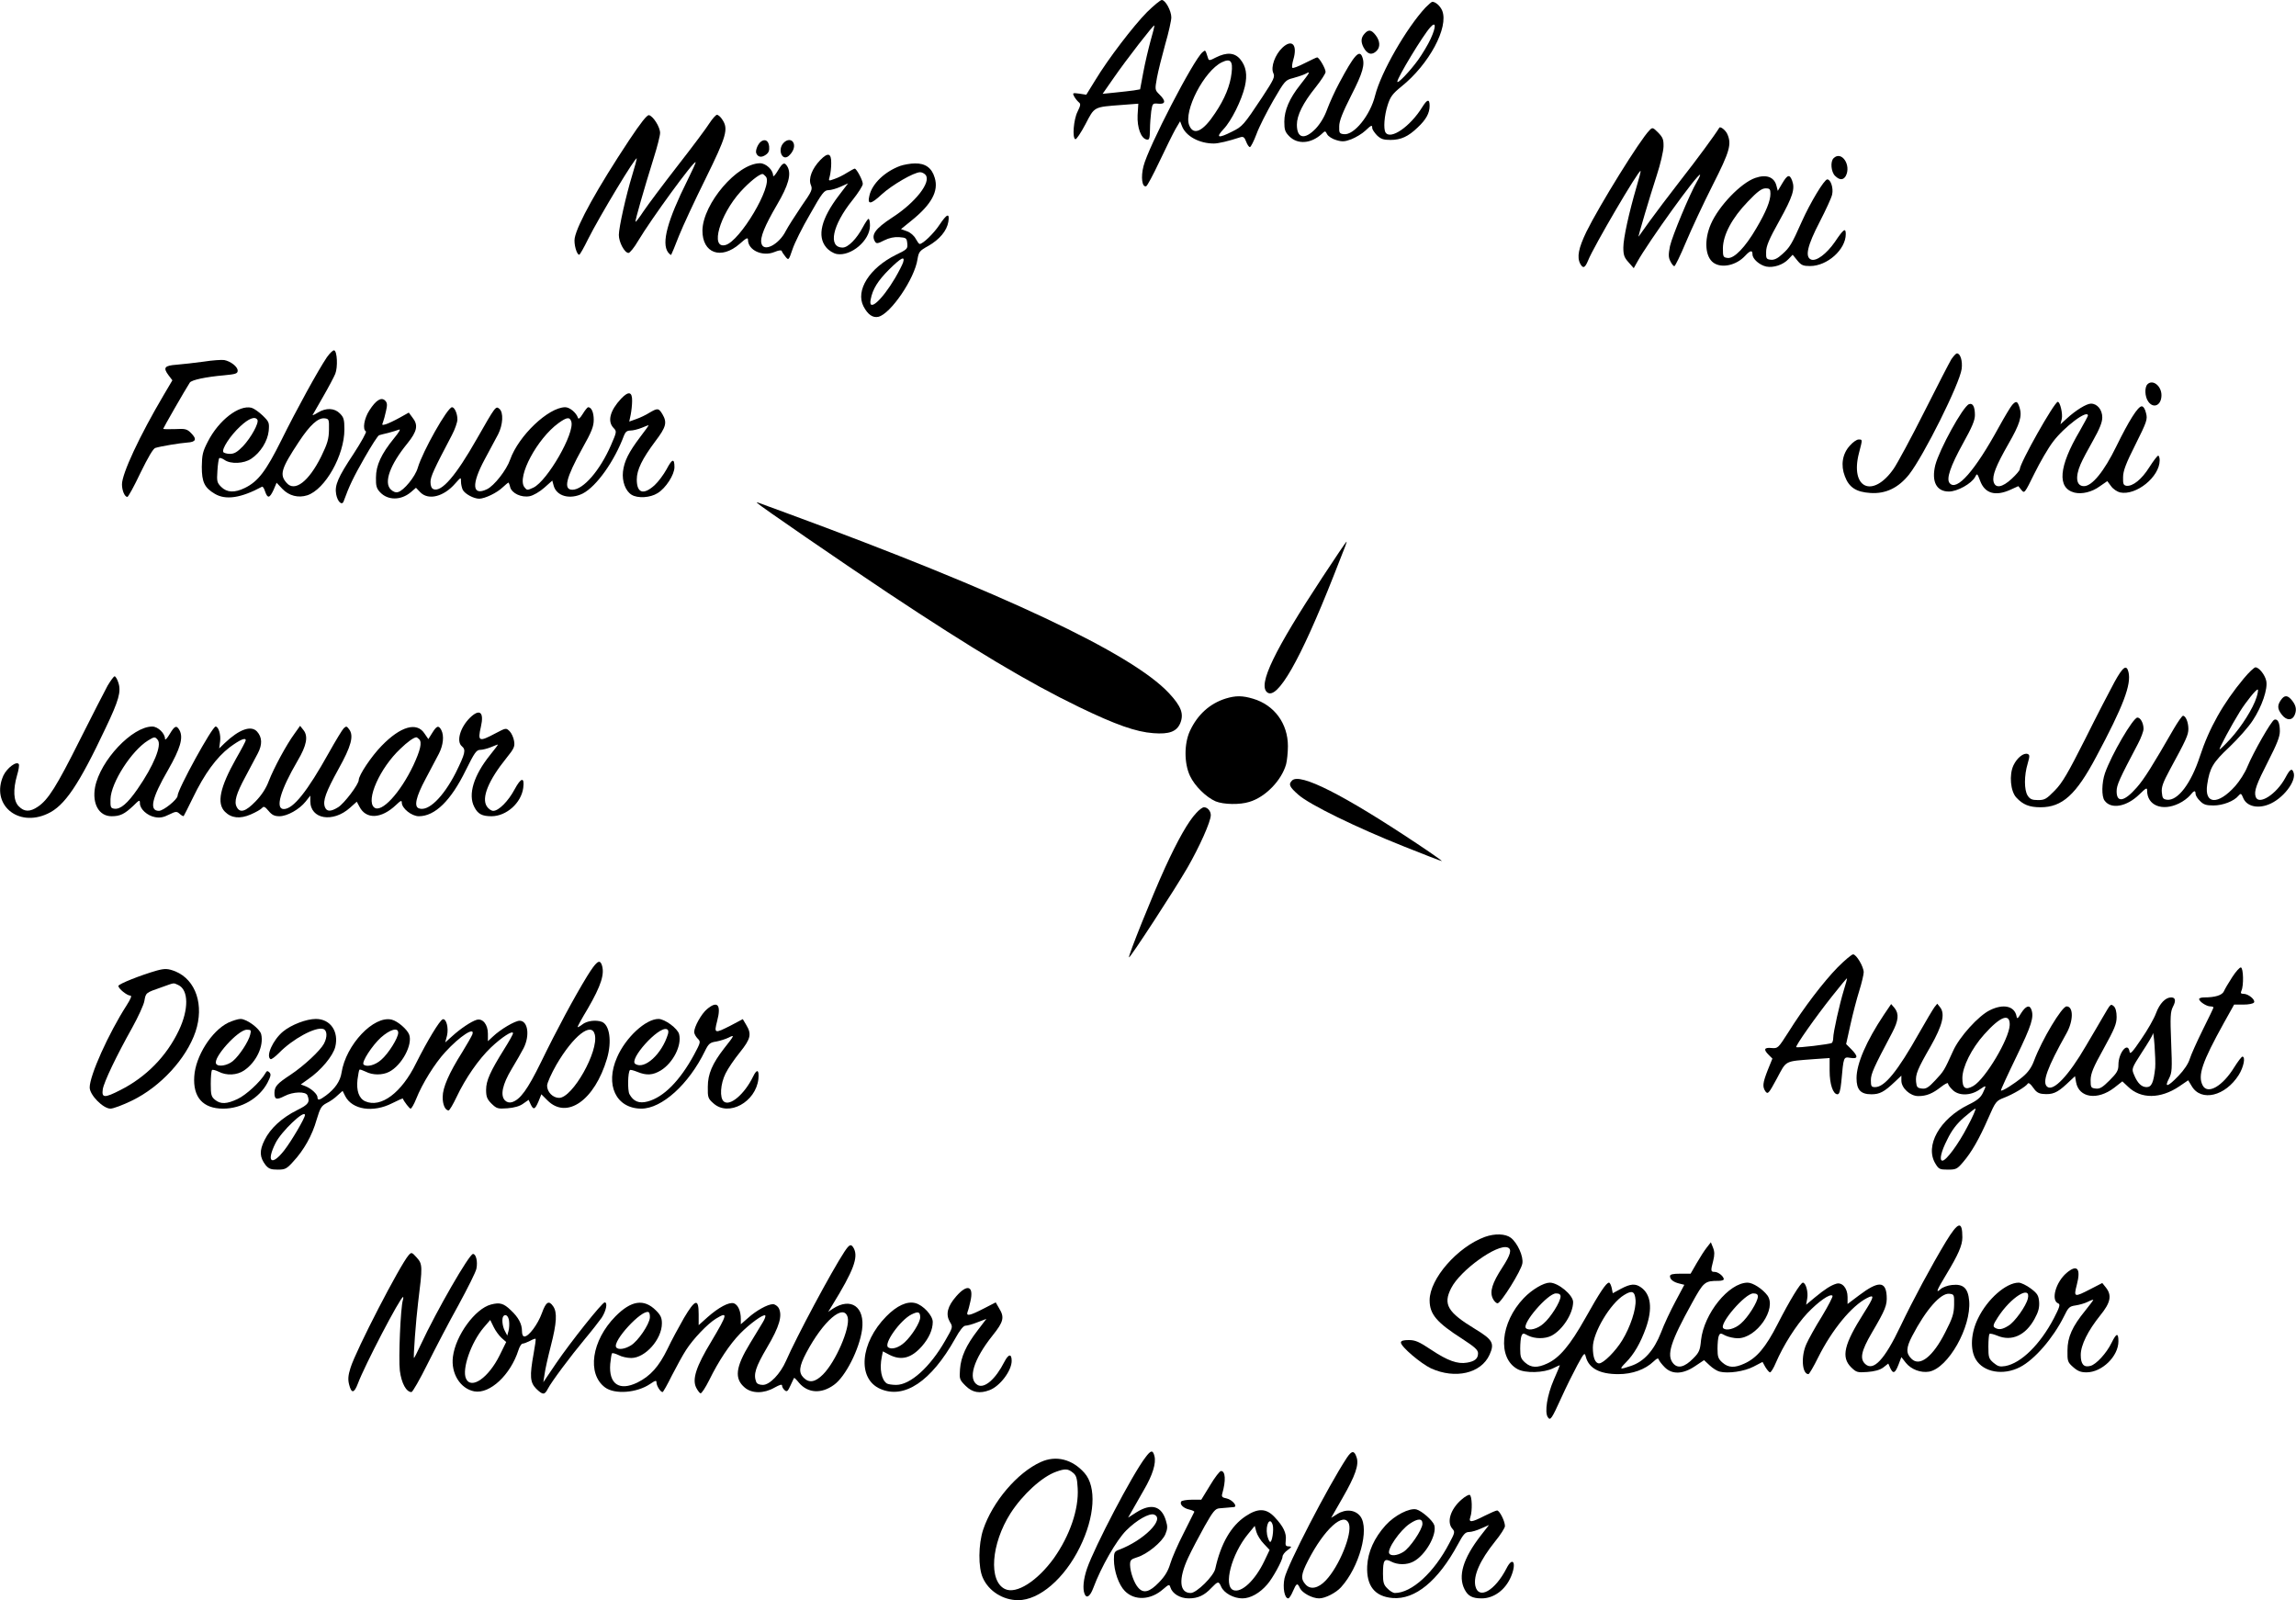 <?xml version="1.0" standalone="no"?>
<!DOCTYPE svg PUBLIC "-//W3C//DTD SVG 20010904//EN"
 "http://www.w3.org/TR/2001/REC-SVG-20010904/DTD/svg10.dtd">
<svg version="1.0" xmlns="http://www.w3.org/2000/svg"
 width="1280pt" height="892pt" viewBox="0 0 1280 892"
 preserveAspectRatio="xMidYMid meet">
<g transform="translate(0,892) scale(0.1,-0.1)"
fill="#000000" stroke="none">
<path d="M6395 8853 c-77 -78 -217 -261 -289 -380 l-50 -81 -39 6 c-37 5 -39
4 -29 -15 6 -11 17 -25 25 -32 13 -10 12 -17 -6 -54 -22 -44 -30 -147 -12
-153 6 -2 31 36 56 83 52 100 45 96 203 108 l92 7 -4 -64 c-3 -70 19 -130 51
-136 14 -3 17 5 18 55 0 32 4 78 7 103 7 44 8 45 40 42 40 -4 43 15 6 51 -26
26 -26 27 -14 94 7 38 28 121 46 186 19 65 34 133 34 150 0 37 -33 97 -53 97
-8 0 -44 -30 -82 -67z m20 -158 c-12 -44 -31 -123 -41 -177 l-18 -96 -35 -6
c-20 -3 -67 -8 -105 -12 l-69 -7 62 89 c72 104 222 297 226 292 2 -2 -7 -39
-20 -83z"/>
<path d="M7947 8878 c-106 -114 -248 -360 -281 -491 -27 -110 -118 -222 -174
-215 -25 3 -27 7 -26 44 0 30 19 77 67 172 65 127 78 173 61 216 -16 41 -46 7
-127 -145 -25 -46 -55 -113 -68 -148 -15 -42 -38 -80 -64 -108 -62 -64 -105
-55 -105 22 0 52 34 121 105 209 30 38 55 76 55 85 0 19 -36 81 -47 81 -4 0
-35 -15 -69 -32 -35 -18 -66 -30 -69 -26 -4 3 -1 24 5 45 25 83 -7 118 -61 67
-41 -39 -65 -107 -51 -140 11 -22 5 -35 -62 -137 -103 -155 -109 -162 -168
-191 -77 -39 -92 -34 -47 14 44 46 101 161 119 238 15 65 7 112 -26 152 -31
37 -75 40 -135 10 -34 -18 -40 -19 -44 -5 -16 49 -14 48 -31 34 -50 -41 -303
-530 -329 -635 -16 -62 -8 -120 15 -112 6 2 39 64 74 138 35 74 75 155 89 180
l26 44 10 -26 c21 -57 97 -98 178 -98 25 0 81 13 148 35 16 5 23 0 32 -24 6
-17 16 -31 21 -31 5 0 22 33 37 73 14 39 57 123 93 186 65 112 68 115 112 126
25 7 56 17 69 24 29 16 25 9 -32 -64 -58 -73 -87 -140 -87 -203 0 -46 4 -58
29 -83 46 -45 119 -40 178 13 21 20 21 20 32 -1 6 -11 29 -26 51 -32 33 -10
47 -9 84 5 25 10 60 31 77 47 35 33 39 34 39 15 0 -7 12 -25 26 -40 22 -21 36
-26 76 -26 58 0 99 19 151 69 47 44 67 80 67 121 0 40 -13 38 -41 -7 -67 -109
-178 -185 -205 -141 -12 20 -7 93 12 152 15 47 27 63 76 103 155 124 266 331
228 424 -11 26 -37 49 -55 49 -4 0 -21 -15 -38 -32z m29 -174 c-14 -31 -46
-84 -70 -118 -45 -62 -116 -137 -116 -121 0 22 144 260 184 303 32 36 33 4 2
-64z m-1110 -191 c-8 -70 -38 -144 -92 -224 -67 -102 -120 -127 -144 -68 -33
80 83 304 182 352 48 23 62 7 54 -60z"/>
<path d="M7607 8732 c-20 -22 -21 -45 -6 -75 21 -40 47 -47 73 -21 22 21 20
56 -5 88 -24 31 -40 33 -62 8z"/>
<path d="M3507 8138 c-174 -263 -289 -469 -303 -545 -6 -32 11 -93 25 -93 4 0
26 39 50 88 62 124 271 471 271 448 0 -4 -11 -45 -25 -91 -35 -114 -75 -293
-75 -335 0 -40 32 -100 54 -100 7 0 32 30 54 68 73 122 310 447 320 438 2 -2
-19 -48 -46 -102 -111 -223 -145 -348 -108 -400 8 -10 16 -17 18 -14 2 3 22
50 43 105 22 55 89 199 149 320 116 236 128 276 93 328 -9 15 -23 27 -30 27
-6 0 -25 -21 -42 -47 -16 -26 -96 -133 -178 -238 -81 -104 -166 -218 -189
-252 -23 -35 -43 -61 -45 -59 -4 3 47 181 101 354 20 63 36 126 36 141 0 33
-39 94 -62 99 -11 2 -45 -41 -111 -140z"/>
<path d="M9196 8194 c-52 -51 -280 -420 -352 -566 -44 -92 -54 -141 -34 -179
16 -28 26 -23 44 20 30 76 283 507 292 498 2 -1 -8 -41 -22 -87 -43 -147 -74
-288 -74 -340 0 -41 5 -56 29 -82 l29 -33 19 34 c61 111 340 498 351 487 1 -2
-6 -19 -17 -37 -41 -70 -139 -306 -151 -361 -9 -46 -9 -63 2 -84 7 -15 17 -27
22 -28 5 0 34 60 65 134 31 74 98 217 149 318 96 189 107 229 81 286 -10 21
-38 43 -44 34 -25 -41 -125 -177 -216 -293 -64 -82 -142 -186 -174 -230 -31
-44 -58 -82 -60 -84 -5 -5 61 218 102 344 20 61 36 131 37 157 1 41 -4 52 -30
79 -29 29 -32 30 -48 13z"/>
<path d="M4244 8132 c-18 -12 -34 -50 -28 -66 9 -22 29 -26 53 -9 16 11 21 23
19 46 -3 32 -22 44 -44 29z"/>
<path d="M4367 8122 c-33 -37 -7 -101 29 -72 24 21 36 49 29 70 -8 25 -37 26
-58 2z"/>
<path d="M4573 8028 c-46 -48 -67 -103 -53 -138 11 -26 7 -35 -53 -121 -35
-52 -74 -113 -86 -136 -38 -76 -124 -121 -136 -70 -9 32 18 98 87 216 64 109
80 169 59 210 -17 30 -27 26 -55 -21 -14 -24 -26 -36 -26 -27 0 32 -40 69 -73
69 -127 -1 -318 -225 -321 -374 -1 -128 104 -166 208 -75 37 33 46 37 46 22 0
-58 81 -95 147 -68 24 10 39 12 41 6 2 -6 11 -20 21 -32 17 -21 18 -21 39 41
11 34 55 123 98 196 67 119 79 134 103 134 14 0 45 9 67 19 l42 19 -51 -67
c-99 -130 -123 -228 -71 -290 15 -18 39 -33 59 -37 79 -14 185 75 185 158 0
21 -3 38 -8 38 -4 0 -18 -21 -32 -47 -34 -64 -82 -113 -112 -113 -84 0 -58
125 55 265 31 39 57 79 57 90 0 20 -35 85 -45 85 -3 0 -22 -10 -43 -23 -20
-13 -52 -29 -71 -35 -33 -12 -33 -12 -25 16 4 15 8 47 8 72 1 57 -18 62 -61
18z m-303 -93 c40 -49 -145 -361 -226 -381 -86 -22 -32 168 84 297 50 55 105
99 123 99 4 0 12 -7 19 -15z"/>
<path d="M10222 8038 c-19 -19 -14 -76 8 -98 25 -25 46 -25 60 -1 32 61 -24
143 -68 99z"/>
<path d="M5018 7995 c-86 -32 -156 -99 -171 -165 -13 -53 7 -51 68 6 58 53
180 124 215 124 10 0 23 -7 30 -15 33 -40 -57 -155 -188 -239 -93 -61 -118
-96 -93 -134 7 -11 16 -10 50 8 28 14 56 20 84 18 39 -3 42 -5 45 -35 3 -30 0
-33 -64 -64 -147 -73 -226 -198 -180 -287 24 -46 52 -65 83 -58 69 17 202 213
218 321 7 41 11 47 60 74 63 36 104 85 112 135 8 51 -8 45 -50 -18 -32 -48
-92 -106 -110 -106 -4 0 -13 13 -22 29 -9 17 -29 35 -49 42 l-33 12 58 47
c112 90 153 165 130 239 -16 55 -52 81 -110 80 -25 0 -63 -7 -83 -14z m17
-537 c-4 -13 -24 -52 -45 -88 -74 -125 -151 -193 -136 -119 11 58 40 104 103
167 67 66 89 77 78 40z"/>
<path d="M9785 7928 c-80 -28 -203 -156 -247 -257 -39 -90 -32 -183 15 -216
46 -32 127 -14 176 39 29 31 41 33 41 8 0 -26 40 -60 77 -68 40 -8 94 10 123
41 l24 25 26 -32 c22 -27 33 -31 71 -31 96 0 199 92 199 178 0 37 -12 29 -61
-44 -46 -66 -103 -109 -132 -98 -36 14 -21 78 47 209 35 68 67 137 70 154 8
36 -8 84 -27 84 -17 0 -95 -130 -142 -235 -57 -128 -67 -144 -108 -181 -27
-25 -46 -34 -65 -32 -25 3 -27 7 -26 44 0 32 17 72 73 172 76 137 89 179 72
225 -14 37 -26 34 -55 -15 l-25 -42 -7 27 c-12 50 -56 67 -119 45z m85 -88 c0
-40 -24 -100 -79 -193 -61 -105 -123 -169 -159 -165 -25 3 -27 6 -27 54 1 75
51 169 139 260 54 57 78 74 99 74 23 0 27 -4 27 -30z"/>
<path d="M1822 6928 c-49 -73 -169 -291 -253 -461 -86 -173 -130 -231 -204
-267 -57 -28 -100 -26 -132 6 -23 23 -25 31 -21 89 2 35 7 67 10 71 4 3 17 -1
30 -10 34 -24 108 -21 149 7 52 35 91 98 97 155 4 46 2 51 -34 86 -21 20 -48
39 -62 43 -70 17 -182 -69 -243 -188 -29 -56 -33 -74 -34 -141 0 -85 15 -117
73 -151 61 -36 146 -23 263 40 4 2 12 -10 17 -27 14 -40 25 -38 47 9 l17 40
32 -34 c37 -39 89 -52 139 -36 100 33 207 223 207 367 0 56 -4 68 -25 89 -30
31 -77 33 -123 5 -19 -12 -32 -17 -29 -13 2 4 29 51 59 103 30 52 60 109 67
126 15 37 11 126 -6 131 -6 2 -24 -15 -41 -39z m-387 -348 c10 -17 -35 -99
-80 -147 -32 -33 -49 -43 -73 -43 -17 0 -34 5 -37 10 -10 17 39 92 94 143 48
45 83 58 96 37z m399 -56 c-1 -51 -8 -76 -43 -148 -70 -141 -148 -200 -193
-148 -41 46 -31 79 68 229 62 94 107 135 144 131 24 -3 25 -6 24 -64z"/>
<path d="M10879 6918 c-11 -18 -79 -150 -151 -293 -72 -143 -149 -286 -171
-318 -117 -168 -245 -109 -193 89 20 77 20 74 -3 74 -10 0 -33 -16 -49 -35
-41 -45 -51 -109 -27 -170 23 -62 63 -88 142 -93 86 -6 157 29 216 103 82 105
282 506 293 588 6 44 -7 87 -26 87 -6 0 -19 -15 -31 -32z"/>
<path d="M1135 6904 c-49 -7 -117 -14 -150 -17 -68 -5 -77 -16 -46 -58 l22
-29 -49 -83 c-134 -227 -232 -437 -232 -497 0 -34 15 -70 30 -70 5 0 38 60 73
134 42 86 71 136 83 139 32 10 137 27 178 30 49 3 55 19 21 53 -23 23 -32 25
-90 22 -36 -1 -65 -1 -65 2 0 4 122 217 148 257 9 15 89 32 192 41 65 6 75 10
75 26 0 22 -39 52 -75 59 -14 2 -65 -1 -115 -9z"/>
<path d="M11972 6778 c-17 -17 -15 -69 4 -96 29 -42 74 -22 74 35 0 52 -49 90
-78 61z"/>
<path d="M3463 6698 c-62 -66 -78 -126 -43 -163 19 -20 19 -21 -14 -97 -61
-140 -154 -248 -215 -248 -52 0 -36 65 55 230 53 94 64 123 64 160 0 42 -13
70 -31 70 -4 0 -18 -17 -30 -37 -15 -24 -24 -32 -27 -22 -9 28 -46 59 -71 59
-94 -1 -260 -159 -307 -292 -20 -58 -89 -146 -129 -165 -83 -40 -88 27 -13
166 28 53 62 116 75 140 27 53 31 122 7 142 -20 17 -21 16 -126 -168 -117
-206 -196 -297 -241 -280 -11 4 -17 18 -17 40 0 30 19 71 119 261 17 32 31 72
31 88 0 33 -16 68 -30 68 -25 0 -164 -246 -191 -338 -14 -49 -78 -127 -110
-135 -13 -4 -28 2 -41 15 -39 39 -4 137 93 256 55 68 62 103 28 145 l-20 27
-52 -29 c-29 -16 -63 -32 -76 -36 -21 -6 -23 -5 -16 11 4 11 12 39 17 63 8 34
7 46 -5 58 -21 21 -51 3 -88 -55 -29 -45 -39 -105 -19 -117 5 -3 -26 -59 -69
-125 -87 -131 -106 -175 -97 -225 8 -43 33 -65 42 -39 31 86 55 135 116 242
39 68 75 125 82 126 6 2 29 8 51 13 22 6 49 14 59 18 12 5 1 -14 -28 -49 -70
-86 -100 -150 -100 -218 -1 -46 3 -61 23 -82 43 -46 116 -46 171 0 l29 25 25
-26 c45 -45 130 -24 194 50 32 36 32 36 32 10 0 -15 5 -35 10 -46 13 -23 61
-49 92 -49 32 1 98 32 131 64 15 14 30 26 31 26 2 0 7 -11 10 -25 9 -35 63
-60 109 -51 20 4 55 24 81 47 l45 40 7 -26 c15 -61 91 -82 163 -46 77 40 177
181 230 324 8 20 17 27 36 27 14 0 42 7 62 15 19 8 37 15 39 15 2 0 -19 -30
-47 -66 -64 -85 -89 -134 -96 -193 -6 -54 14 -108 48 -129 34 -21 104 -17 145
9 46 28 94 103 94 145 0 51 -13 47 -44 -12 -16 -29 -46 -70 -67 -89 -62 -56
-99 -44 -99 32 0 54 30 115 104 214 60 79 66 104 39 150 -21 35 -27 35 -73 8
-19 -12 -52 -28 -73 -35 l-39 -14 8 38 c4 20 8 55 8 77 1 52 -20 56 -61 13z
m-278 -128 c20 -64 -133 -330 -211 -368 -35 -16 -36 -16 -51 3 -42 58 72 270
190 356 47 34 63 36 72 9z"/>
<path d="M11218 6663 c-9 -10 -42 -65 -74 -123 -134 -245 -236 -361 -275 -313
-20 23 4 94 76 224 49 88 65 126 65 155 0 47 -12 69 -33 61 -34 -13 -165 -252
-188 -340 -22 -91 6 -147 76 -147 47 0 126 44 146 81 11 22 12 21 28 -21 26
-71 85 -88 169 -50 l44 20 17 -21 c17 -21 18 -20 73 92 31 63 77 142 103 176
62 83 195 183 195 146 0 -3 -21 -42 -46 -86 -117 -198 -127 -318 -29 -343 42
-10 97 3 141 35 l42 29 21 -28 c11 -16 34 -31 50 -35 90 -19 221 87 221 179 0
14 -4 26 -8 26 -5 0 -27 -29 -50 -65 -42 -67 -92 -107 -127 -103 -17 3 -20 10
-19 48 0 35 16 77 69 182 64 128 68 141 59 175 -5 23 -15 38 -24 38 -21 0 -71
-79 -142 -224 -68 -139 -135 -221 -180 -221 -43 0 -50 50 -19 122 10 24 42 84
70 133 36 64 51 101 51 128 0 43 -28 77 -63 77 -25 0 -85 -37 -136 -84 l-34
-31 7 29 c7 28 -9 96 -22 96 -19 0 -212 -342 -212 -376 0 -6 -20 -30 -45 -53
-53 -49 -91 -55 -101 -16 -8 34 13 88 82 209 65 113 78 156 63 204 -12 37 -19
39 -41 15z"/>
<path d="M4220 6117 c13 -15 482 -337 730 -502 476 -316 784 -500 1065 -636
205 -99 318 -139 415 -146 89 -7 130 9 150 56 21 52 5 94 -63 167 -207 222
-927 561 -2132 1004 -71 26 -139 51 -150 55 -11 5 -18 5 -15 2z"/>
<path d="M7373 5703 c-270 -411 -361 -599 -309 -642 56 -47 185 178 370 647
74 187 76 192 72 192 -2 0 -62 -89 -133 -197z"/>
<path d="M11788 5118 c-25 -46 -99 -188 -163 -317 -96 -190 -127 -244 -169
-287 -47 -48 -57 -54 -94 -54 -33 0 -45 5 -58 25 -20 31 -20 112 0 178 12 42
12 49 0 54 -22 8 -59 -21 -79 -63 -25 -53 -17 -145 16 -180 37 -40 73 -54 135
-54 121 0 198 70 310 281 152 284 197 404 180 473 -11 44 -31 29 -78 -56z"/>
<path d="M12509 5138 c-115 -138 -193 -276 -245 -435 -49 -150 -123 -248 -183
-241 -22 3 -26 8 -29 41 -3 30 7 56 44 125 92 169 104 195 104 229 0 37 -15
73 -30 73 -5 0 -28 -33 -51 -72 -118 -205 -166 -282 -207 -328 -69 -79 -112
-87 -112 -21 0 35 15 68 119 265 17 32 31 70 31 83 0 32 -17 63 -34 63 -24 0
-145 -207 -181 -310 -18 -52 -20 -130 -2 -153 36 -50 123 -34 193 34 39 38 44
40 44 22 0 -83 84 -117 177 -72 24 11 51 32 62 45 22 28 31 30 31 9 0 -9 11
-27 25 -40 19 -20 34 -25 75 -25 52 0 115 24 140 55 12 14 15 13 26 -14 19
-45 78 -60 140 -36 80 30 159 132 140 180 -9 25 -20 17 -45 -30 -49 -92 -150
-157 -166 -106 -10 31 4 69 71 200 48 94 64 134 64 165 0 47 -12 71 -31 64
-17 -7 -117 -182 -150 -262 -13 -33 -44 -81 -68 -108 -96 -107 -173 -103 -156
9 14 92 31 122 124 209 48 46 107 112 130 148 51 77 85 177 75 221 -7 33 -40
75 -60 75 -7 0 -37 -28 -65 -62z m71 -105 c-19 -61 -83 -163 -145 -231 -32
-35 -59 -61 -61 -59 -4 4 67 136 113 210 35 56 94 129 100 123 3 -2 0 -22 -7
-43z"/>
<path d="M600 5098 c-16 -29 -86 -166 -155 -303 -130 -260 -177 -334 -234
-372 -44 -30 -76 -29 -106 2 -30 29 -33 93 -10 173 9 29 13 57 10 62 -12 20
-66 -21 -86 -63 -72 -160 79 -291 246 -213 95 43 174 160 324 478 74 155 87
203 71 252 -6 20 -16 36 -21 36 -5 0 -22 -24 -39 -52z"/>
<path d="M6833 5026 c-89 -28 -157 -90 -199 -180 -33 -71 -33 -181 0 -251 26
-56 90 -119 143 -142 44 -18 135 -20 188 -3 89 26 180 120 205 210 5 19 10 65
10 101 0 126 -76 229 -194 264 -60 18 -97 18 -153 1z"/>
<path d="M12716 5018 c-21 -30 -20 -50 5 -82 24 -31 54 -34 69 -7 15 30 12 56
-11 85 -25 32 -43 33 -63 4z"/>
<path d="M2619 4918 c-54 -54 -76 -132 -44 -158 24 -20 18 -41 -34 -147 -70
-137 -154 -219 -206 -199 -28 10 -16 64 37 163 28 54 62 118 75 142 24 47 30
100 13 132 -15 27 -25 24 -50 -16 l-22 -35 -22 32 c-43 65 -133 39 -238 -69
-57 -58 -128 -164 -128 -191 0 -24 -81 -131 -115 -152 -42 -26 -64 -25 -74 2
-12 34 5 82 76 211 71 127 87 186 59 222 -13 18 -16 18 -30 5 -8 -8 -45 -69
-82 -135 -121 -217 -199 -315 -252 -315 -49 0 -20 103 77 269 51 86 60 137 33
171 l-19 24 -32 -45 c-44 -60 -115 -191 -143 -264 -15 -40 -40 -78 -73 -112
-55 -57 -87 -67 -105 -32 -16 29 -4 73 48 169 25 47 56 105 69 130 26 49 25
90 -4 122 -33 36 -99 13 -180 -64 l-31 -30 5 39 c5 38 -9 83 -25 83 -19 0
-212 -351 -212 -386 0 -20 -79 -84 -104 -84 -56 0 -40 71 51 228 68 119 86
179 64 221 -17 30 -27 26 -55 -21 -14 -24 -26 -36 -26 -27 0 31 -40 69 -71 69
-112 0 -290 -189 -319 -338 -17 -93 22 -162 92 -162 48 0 72 12 121 58 34 34
37 35 37 14 0 -32 41 -69 84 -77 26 -5 47 -2 78 14 39 19 43 19 60 4 10 -9 20
-14 22 -12 2 2 25 48 51 101 65 135 132 226 205 282 57 42 90 57 90 39 0 -4
-24 -50 -54 -102 -90 -160 -109 -249 -62 -296 36 -36 84 -41 144 -15 28 12 56
28 63 36 9 11 16 8 36 -16 19 -23 33 -30 61 -30 43 0 111 38 146 82 l26 33 0
-31 c0 -101 126 -122 221 -37 l38 34 15 -28 c37 -72 122 -68 204 10 26 25 32
27 32 13 0 -32 55 -76 95 -76 90 0 179 87 262 257 48 97 59 113 80 113 13 0
40 7 60 15 19 8 37 15 39 15 2 0 -18 -27 -44 -59 -91 -113 -124 -220 -88 -289
20 -40 44 -52 96 -52 83 0 166 74 177 158 8 62 -12 59 -48 -8 -35 -66 -89
-120 -119 -120 -11 0 -27 11 -36 25 -31 47 9 145 109 269 43 53 48 65 43 95
-3 19 -14 44 -25 55 -20 19 -20 19 -79 -12 -92 -49 -100 -46 -81 37 19 82 -7
103 -62 49z m-1740 -122 c25 -29 -22 -144 -112 -274 -56 -81 -96 -115 -130
-110 -20 3 -22 8 -21 54 3 91 117 269 209 326 36 22 39 22 54 4z m1458 3 c17
-17 6 -62 -32 -144 -74 -156 -179 -269 -219 -236 -48 40 32 220 146 327 39 38
74 63 89 64 3 0 10 -5 16 -11z"/>
<path d="M7203 4569 c-21 -21 -15 -35 35 -79 61 -55 326 -184 590 -289 112
-45 206 -81 210 -81 4 0 -58 44 -138 97 -410 273 -654 397 -697 352z"/>
<path d="M6669 4388 c-44 -46 -103 -150 -174 -305 -70 -153 -207 -494 -201
-500 5 -6 256 379 327 502 66 115 129 255 129 291 0 23 -18 44 -38 44 -8 0
-27 -14 -43 -32z"/>
<path d="M10245 3528 c-80 -82 -190 -226 -275 -362 -57 -89 -58 -91 -94 -88
-41 4 -46 -8 -16 -38 l21 -21 -26 -64 c-28 -72 -31 -93 -12 -120 13 -16 18
-10 63 73 55 103 40 95 207 108 l87 6 0 -71 c0 -75 19 -131 44 -131 10 0 16
19 21 68 13 144 12 141 51 135 43 -7 44 8 5 48 l-29 29 24 108 c13 59 35 144
49 188 14 45 25 92 25 104 0 31 -41 100 -59 100 -8 0 -47 -33 -86 -72z m34
-128 c-23 -75 -59 -234 -59 -267 0 -12 -4 -24 -8 -27 -12 -7 -193 -29 -198
-23 -6 6 107 167 200 284 44 56 82 101 83 100 1 -2 -7 -32 -18 -67z"/>
<path d="M3273 3478 c-71 -116 -168 -296 -257 -479 -75 -153 -116 -209 -162
-223 -14 -4 -28 -1 -39 10 -27 28 -14 89 37 174 25 41 55 94 67 117 36 71 24
153 -22 153 -26 0 -107 -48 -149 -88 l-28 -26 0 42 c0 51 -29 87 -63 77 -30
-9 -90 -49 -136 -91 l-39 -35 10 38 c10 43 -4 97 -24 91 -17 -6 -87 -122 -148
-244 -81 -166 -197 -252 -284 -213 -35 16 -50 59 -43 121 4 28 8 53 11 55 2 3
18 -3 35 -11 38 -20 93 -20 130 -1 71 36 133 152 112 208 -11 29 -64 75 -97
83 -100 25 -256 -140 -280 -296 -7 -47 -37 -90 -87 -127 -35 -26 -47 -29 -47
-10 0 17 -34 49 -67 62 l-26 10 42 30 c70 48 137 128 150 179 21 86 -27 156
-108 156 -53 0 -137 -32 -184 -71 -55 -46 -96 -136 -69 -153 5 -3 26 13 48 35
75 77 203 147 246 133 22 -7 24 -44 4 -82 -21 -39 -111 -123 -186 -173 -76
-50 -89 -65 -90 -101 0 -37 11 -41 56 -18 47 25 119 27 128 4 15 -38 6 -51
-57 -82 -86 -43 -150 -102 -182 -167 -30 -60 -28 -96 6 -140 17 -20 29 -25 67
-25 41 0 50 4 86 44 60 64 107 148 131 234 20 66 26 77 56 93 19 9 46 28 61
43 l28 25 15 -30 c39 -75 155 -93 261 -39 32 16 59 28 59 27 9 -20 38 -57 44
-57 5 0 19 24 31 54 34 86 104 198 162 261 82 90 169 146 151 98 -4 -10 -29
-54 -56 -98 -74 -117 -109 -198 -109 -249 -1 -43 14 -76 33 -76 5 0 25 34 44
74 50 106 124 212 192 277 60 57 123 98 123 79 0 -6 -22 -45 -49 -88 -78 -125
-101 -176 -101 -227 0 -38 5 -52 30 -77 29 -28 35 -30 89 -26 37 3 68 11 88
26 l30 21 11 -24 c16 -34 24 -31 44 15 l16 40 34 -34 c108 -108 263 0 332 233
28 95 15 188 -29 205 -33 12 -83 6 -109 -15 -14 -11 -26 -17 -26 -14 0 4 25
50 56 101 76 131 97 197 78 248 -12 30 -30 16 -81 -66z m-1053 -315 c0 -29
-55 -117 -95 -151 -33 -30 -81 -42 -98 -26 -13 13 48 106 96 150 52 46 97 59
97 27z m1096 -10 c23 -92 -124 -353 -199 -353 -35 0 -67 33 -67 68 0 15 24 68
52 117 94 161 196 241 214 168z m-1616 -449 c0 -17 -76 -146 -115 -196 -71
-91 -102 -66 -49 40 32 65 164 190 164 156z"/>
<path d="M12445 3474 c-21 -32 -42 -68 -47 -80 -10 -22 -49 -34 -110 -34 -16
0 -28 -4 -28 -9 0 -14 41 -41 62 -41 10 0 18 -3 18 -6 0 -3 -27 -59 -60 -125
-32 -65 -65 -138 -72 -161 -8 -27 -32 -63 -63 -95 -60 -63 -81 -68 -53 -15 17
34 18 50 12 202 -6 144 -4 170 10 198 18 34 14 52 -10 52 -32 0 -64 -34 -84
-87 -11 -31 -49 -97 -83 -146 -49 -73 -63 -87 -65 -69 -9 58 -62 -6 -62 -74 0
-31 -8 -45 -49 -86 -40 -40 -55 -49 -78 -46 -26 3 -28 6 -28 48 1 37 14 69 73
175 60 109 72 137 72 176 0 30 -6 51 -16 60 -18 14 -16 16 -61 -61 -14 -25
-57 -97 -94 -160 -97 -167 -182 -256 -216 -228 -30 24 0 106 107 297 40 71 40
151 1 151 -26 0 -137 -185 -181 -302 -14 -38 -33 -65 -64 -91 -48 -40 -115
-82 -121 -76 -2 2 37 87 86 188 85 176 100 222 83 265 -10 26 -31 18 -56 -21
-19 -32 -23 -35 -26 -18 -11 57 -73 71 -148 34 -63 -30 -171 -149 -206 -228
-49 -108 -51 -112 -99 -163 -38 -41 -52 -49 -75 -46 -25 3 -29 8 -32 37 -4 42
7 70 82 200 65 115 81 179 52 216 l-16 20 -16 -20 c-8 -11 -47 -76 -86 -145
-119 -211 -191 -300 -244 -300 -21 0 -24 4 -24 38 0 36 14 68 119 266 35 67
39 104 13 137 l-19 22 -40 -59 c-98 -147 -153 -273 -153 -354 0 -65 23 -90 83
-90 46 0 71 13 130 69 l37 35 0 -28 c0 -41 49 -86 94 -86 46 0 80 14 127 51
22 17 39 26 39 19 0 -6 11 -22 25 -35 33 -34 99 -34 149 0 41 28 42 28 20 -18
-12 -25 -32 -42 -80 -65 -161 -79 -245 -230 -184 -329 18 -30 24 -33 69 -33
46 0 52 3 86 43 46 54 88 126 140 245 40 92 44 96 88 113 52 20 122 62 132 79
4 6 16 -3 29 -22 16 -24 30 -34 55 -36 53 -5 79 6 131 54 l48 45 6 -34 c16
-87 119 -102 212 -31 l46 36 32 -30 c71 -69 181 -68 285 2 l50 34 20 -33 c52
-88 187 -56 262 63 27 43 39 102 20 102 -4 0 -25 -27 -45 -59 -65 -106 -148
-154 -176 -102 -29 55 -4 129 118 349 l57 102 52 0 c29 0 55 5 59 12 9 14 -31
48 -58 48 -16 0 -18 4 -12 18 13 27 11 125 -3 129 -6 2 -28 -22 -48 -53z
m-1241 -268 c-3 -77 -135 -299 -202 -339 -45 -26 -62 -14 -62 43 0 62 51 165
122 244 90 101 144 121 142 52z m811 -239 c-9 -82 -20 -107 -48 -107 -28 0
-51 22 -70 69 -14 33 -14 35 44 125 33 50 60 95 60 101 5 39 18 -142 14 -188z
m-1047 -328 c-49 -95 -118 -189 -139 -189 -19 0 -8 50 27 118 24 50 52 87 92
122 31 27 60 50 65 50 4 0 -15 -46 -45 -101z"/>
<path d="M875 3510 c-88 -25 -215 -75 -215 -86 0 -15 48 -54 67 -54 9 0 2 -18
-21 -54 -102 -159 -206 -391 -206 -458 0 -42 75 -118 116 -118 15 0 69 20 120
45 159 77 303 234 354 384 49 147 3 288 -112 336 -41 16 -58 17 -103 5z m119
-81 c58 -27 59 -136 3 -253 -69 -145 -183 -260 -325 -332 -90 -46 -106 -45
-99 4 7 42 76 186 165 345 33 60 64 127 67 148 8 45 7 45 94 75 79 28 65 26
95 13z"/>
<path d="M3942 3295 c-32 -26 -72 -99 -72 -128 0 -9 9 -26 19 -36 18 -18 18
-20 -20 -91 -79 -145 -169 -236 -258 -260 -48 -13 -80 0 -102 41 -11 21 -9
123 3 134 3 3 21 -2 41 -10 51 -21 86 -19 131 8 68 42 118 139 102 202 -8 32
-80 85 -115 85 -71 0 -183 -103 -231 -214 -68 -153 -6 -285 135 -286 115 0
265 136 355 321 20 41 28 48 63 53 21 4 53 14 69 22 35 18 33 13 -25 -60 -66
-85 -91 -143 -91 -214 -1 -59 1 -66 32 -93 84 -75 235 7 250 136 5 53 -8 59
-30 13 -47 -97 -129 -167 -163 -138 -24 20 -19 98 10 156 13 27 49 80 80 118
61 76 66 102 35 153 l-19 32 -66 -35 c-92 -47 -95 -46 -77 24 24 91 2 116 -56
67z m-218 -139 c-34 -112 -131 -200 -182 -167 -39 24 129 211 175 194 9 -3 11
-13 7 -27z"/>
<path d="M1272 3219 c-93 -46 -182 -187 -189 -299 -8 -117 49 -180 161 -180
103 0 201 58 247 144 19 37 21 48 11 58 -11 11 -15 9 -24 -7 -26 -45 -106
-119 -153 -141 -61 -29 -95 -30 -126 -5 -21 17 -24 28 -24 89 0 39 3 73 7 77
3 4 20 -1 37 -9 44 -23 102 -20 142 7 68 46 111 137 95 202 -8 31 -80 85 -115
85 -14 0 -45 -10 -69 -21z m123 -66 c-9 -39 -61 -118 -97 -148 -30 -25 -82
-34 -93 -15 -20 32 122 190 171 190 24 0 25 -3 19 -27z"/>
<path d="M10848 1998 c-83 -138 -182 -322 -254 -473 -88 -185 -150 -250 -195
-209 -32 29 -23 73 36 174 77 131 86 155 83 207 -5 82 -47 83 -153 3 l-65 -49
0 39 c0 49 -30 84 -63 74 -30 -9 -63 -30 -120 -77 l-48 -40 6 34 c7 36 -8 89
-24 89 -13 0 -72 -96 -142 -233 -65 -127 -115 -187 -184 -218 -54 -25 -89 -24
-122 5 -24 21 -28 32 -28 78 0 29 3 61 7 71 7 16 10 17 37 2 17 -8 48 -15 69
-15 105 0 219 165 165 239 -27 36 -81 71 -110 71 -105 0 -244 -173 -260 -321
-5 -56 -11 -69 -43 -101 -49 -50 -87 -59 -113 -27 -37 46 -14 119 106 336 65
118 71 123 148 123 16 0 29 4 29 9 0 16 -31 41 -51 41 -22 0 -23 5 -8 62 8 32
8 51 -1 73 l-12 30 -22 -28 c-13 -16 -38 -55 -57 -88 l-34 -59 -57 0 c-43 0
-58 -4 -58 -14 0 -18 19 -33 52 -41 l28 -7 -49 -92 c-27 -50 -64 -128 -81
-174 -39 -100 -95 -162 -167 -186 -65 -22 -68 -21 -29 19 45 45 82 109 112
193 38 108 28 187 -28 226 -31 22 -58 20 -111 -8 l-46 -25 -6 30 c-4 16 -10
29 -15 29 -15 0 -51 -53 -132 -198 -86 -153 -145 -222 -213 -253 -54 -25 -89
-24 -122 5 -24 21 -28 32 -28 78 0 29 3 61 7 71 7 16 10 17 37 2 38 -19 94
-19 130 -1 62 32 121 124 121 188 0 39 -83 108 -130 108 -34 0 -99 -38 -145
-86 -131 -137 -148 -334 -35 -396 43 -24 147 -21 199 5 19 9 35 17 37 17 1 0
-14 -37 -34 -82 -37 -86 -52 -180 -33 -208 14 -21 21 -11 76 110 26 58 66 138
88 179 39 71 41 74 48 47 17 -64 78 -96 181 -96 79 0 150 26 197 71 19 18 26
20 29 9 3 -8 18 -27 33 -42 41 -41 101 -39 168 6 l51 34 31 -29 c17 -16 42
-32 56 -35 47 -12 138 1 189 28 l50 26 16 -29 c10 -16 21 -29 26 -29 5 0 20
24 32 53 42 98 114 211 176 277 62 65 127 111 140 97 4 -3 -23 -55 -59 -115
-37 -59 -75 -128 -86 -153 -32 -69 -25 -169 11 -169 4 0 29 42 54 93 77 154
186 287 272 331 44 23 41 8 -17 -83 -111 -175 -128 -246 -71 -303 29 -28 35
-30 90 -26 40 3 70 11 89 25 l28 22 11 -25 c16 -34 27 -30 46 19 l16 42 25
-32 c30 -37 83 -57 130 -49 106 20 235 248 223 394 -6 72 -33 96 -96 89 -23
-2 -52 -13 -62 -22 -31 -28 -24 -9 30 80 67 111 90 163 90 207 0 95 -23 89
-92 -24z m-1730 -324 c4 -52 -29 -151 -74 -225 -37 -61 -105 -129 -129 -129
-22 0 -35 33 -35 89 0 82 97 245 174 292 45 28 60 21 64 -27z m-418 19 c0 -29
-55 -117 -95 -151 -33 -30 -81 -42 -98 -26 -24 25 122 194 167 194 18 0 26 -5
26 -17z m1100 0 c0 -29 -55 -117 -95 -151 -33 -30 -81 -42 -98 -26 -24 25 122
194 167 194 18 0 26 -5 26 -17z m1094 -47 c-1 -49 -9 -74 -49 -152 -69 -137
-143 -195 -189 -148 -31 30 -30 61 4 126 77 148 160 242 208 236 26 -3 27 -5
26 -62z"/>
<path d="M8278 2025 c-153 -56 -308 -234 -308 -353 0 -78 39 -124 183 -216 69
-45 87 -61 87 -80 0 -30 -19 -45 -62 -52 -52 -9 -108 11 -198 71 -69 46 -90
55 -126 55 -31 0 -44 -4 -44 -14 0 -23 111 -117 168 -144 135 -61 279 -28 326
76 29 64 18 84 -81 144 -153 93 -179 137 -133 227 50 100 258 249 315 227 25
-9 17 -40 -30 -112 -56 -86 -71 -134 -53 -172 7 -15 19 -27 27 -27 18 0 132
182 138 222 7 39 -27 114 -64 143 -30 23 -89 25 -145 5z"/>
<path d="M4708 1943 c-73 -111 -268 -476 -326 -609 -32 -73 -91 -134 -129
-134 -19 0 -33 6 -37 16 -17 43 -4 83 60 192 70 118 87 179 65 221 -7 11 -21
21 -32 21 -29 0 -94 -36 -139 -77 l-40 -35 0 30 c0 44 -16 79 -39 87 -27 8
-85 -23 -147 -78 l-49 -44 0 61 c0 90 -19 85 -82 -21 -28 -49 -70 -126 -92
-173 -48 -98 -95 -151 -168 -187 -101 -49 -160 -8 -151 104 3 29 7 56 10 59 4
3 20 -2 37 -10 16 -9 48 -16 70 -16 78 0 171 104 171 193 0 31 -7 46 -33 72
-67 67 -138 56 -226 -33 -133 -135 -160 -320 -58 -396 54 -40 177 -31 251 19
31 21 36 22 36 7 1 -18 22 -52 34 -52 3 0 27 42 52 93 26 50 61 115 79 142 39
61 120 146 166 174 69 42 66 27 -25 -126 -85 -140 -108 -211 -85 -258 8 -16
19 -30 24 -32 6 -2 28 32 49 74 53 108 114 199 172 259 54 55 131 111 140 101
4 -3 -3 -21 -14 -39 -11 -18 -43 -71 -71 -117 -81 -133 -88 -196 -29 -246 40
-34 107 -34 166 0 29 16 42 20 42 11 0 -8 7 -19 15 -26 12 -10 17 -6 32 27 10
21 18 40 20 42 1 2 14 -10 28 -28 49 -57 124 -62 194 -11 64 45 142 199 157
308 17 127 -62 183 -164 116 l-25 -17 24 39 c117 190 145 265 119 315 -15 27
-24 24 -52 -18z m-1085 -368 c-3 -38 -66 -131 -106 -155 -34 -21 -72 -26 -82
-10 -21 34 141 210 180 196 6 -2 9 -16 8 -31z m1103 1 c14 -59 -67 -247 -138
-318 -43 -43 -77 -49 -108 -18 -29 29 -25 63 15 139 95 179 210 278 231 197z"/>
<path d="M2278 1923 c-48 -55 -293 -528 -324 -628 -13 -41 -15 -64 -8 -92 13
-52 28 -51 49 4 37 100 237 483 252 483 2 0 2 -8 -1 -17 -13 -43 -25 -326 -17
-393 9 -71 36 -120 65 -120 6 0 47 71 90 158 43 86 120 234 172 327 51 94 97
185 100 203 8 39 -2 82 -19 82 -21 0 -204 -318 -291 -505 -19 -41 -36 -75 -38
-75 -5 0 11 213 23 310 25 200 25 213 -7 249 -28 31 -30 32 -46 14z"/>
<path d="M11522 1825 c-62 -52 -90 -155 -47 -171 12 -5 7 -21 -25 -83 -76
-145 -182 -250 -271 -266 -30 -5 -41 -2 -65 18 -27 23 -29 31 -29 91 0 35 3
67 6 70 3 4 23 -1 45 -10 79 -33 157 2 207 95 21 38 27 62 25 93 -3 36 -9 47
-46 75 -24 18 -55 33 -68 33 -70 0 -174 -91 -226 -198 -41 -82 -46 -175 -13
-230 43 -72 153 -91 246 -43 82 42 185 162 245 282 25 52 31 57 65 62 21 3 52
12 68 20 17 9 31 13 31 11 0 -2 -20 -29 -45 -60 -72 -88 -99 -148 -99 -222 -1
-59 1 -66 32 -93 25 -22 42 -29 74 -29 86 0 178 89 178 173 0 49 -11 47 -38
-8 -28 -58 -86 -121 -118 -129 -37 -10 -54 9 -54 61 0 55 40 135 109 221 57
70 66 111 31 155 l-20 25 -66 -34 c-91 -47 -94 -46 -76 24 24 91 2 116 -56 67z
m-217 -144 c-10 -42 -73 -130 -108 -151 -35 -22 -55 -24 -76 -11 -12 8 -9 18
17 58 72 112 186 183 167 104z"/>
<path d="M5331 1694 c-49 -56 -60 -100 -36 -142 18 -29 18 -30 -26 -106 -84
-147 -194 -246 -273 -246 -23 0 -46 4 -52 8 -30 20 -42 81 -28 149 l6 30 36
-19 c67 -34 123 -19 182 48 39 45 60 92 60 135 0 36 -54 94 -97 105 -46 12
-103 -14 -162 -74 -146 -148 -163 -347 -34 -404 134 -59 284 41 418 280 25 46
46 72 57 72 10 0 40 8 67 19 l50 19 -48 -63 c-65 -84 -94 -149 -99 -217 -4
-55 -3 -59 31 -93 38 -38 79 -45 134 -24 58 22 123 108 123 163 0 42 -18 39
-41 -6 -49 -96 -110 -149 -148 -129 -58 32 -24 143 83 277 61 76 67 101 36
151 l-19 33 -68 -35 c-76 -39 -98 -44 -89 -18 4 9 11 36 16 59 20 86 -17 99
-79 28z m-201 -118 c0 -27 -46 -101 -86 -138 -32 -30 -72 -43 -92 -29 -29 18
67 153 130 184 37 18 48 15 48 -17z"/>
<path d="M2737 1648 c-88 -23 -197 -172 -212 -291 -12 -93 41 -178 119 -193
87 -16 202 92 246 229 6 20 17 37 23 37 7 0 25 7 41 15 16 9 30 14 32 12 2 -1
-3 -39 -11 -82 -23 -127 -20 -161 14 -196 37 -36 47 -36 65 -1 20 39 126 181
206 277 37 44 79 98 94 119 25 38 35 86 17 86 -14 0 -190 -221 -271 -340 l-71
-105 7 45 c3 25 19 96 35 158 33 128 36 187 13 220 -24 35 -40 26 -63 -38 -23
-63 -73 -130 -97 -130 -9 0 -14 11 -14 30 0 40 -20 77 -62 116 -40 39 -62 45
-111 32z m101 -92 c2 -16 1 -40 -3 -55 l-7 -26 -13 25 c-15 27 -19 72 -8 84
13 13 28 -1 31 -28z m-42 -94 l26 -23 -36 -73 c-62 -126 -159 -194 -188 -131
-24 52 28 201 98 284 l37 43 19 -39 c10 -21 30 -48 44 -61z"/>
<path d="M6385 795 c-71 -92 -283 -497 -325 -619 -20 -59 -25 -111 -14 -140
11 -29 31 -16 49 32 44 118 129 266 184 321 58 58 129 98 155 88 63 -24 -59
-145 -196 -196 -25 -9 -28 -16 -28 -54 0 -65 27 -142 61 -176 54 -55 144 -51
213 10 33 28 35 29 41 10 11 -35 54 -61 102 -61 51 0 87 16 127 59 36 37 40
38 54 6 16 -36 70 -65 118 -65 45 0 97 29 139 78 30 34 85 134 85 155 0 8 12
25 28 36 24 18 25 20 7 21 -18 0 -20 5 -17 34 5 39 -13 77 -62 129 -47 50 -93
51 -162 5 -81 -54 -138 -152 -169 -293 -9 -41 -104 -135 -137 -135 -64 0 -69
79 -14 197 20 43 62 122 92 176 47 83 59 97 82 99 15 1 36 3 47 4 11 1 26 2
33 3 25 2 -8 41 -39 48 -25 5 -30 9 -25 27 21 73 18 126 -7 126 -7 0 -35 -36
-61 -80 l-49 -80 -53 0 c-29 0 -56 -5 -59 -10 -10 -16 13 -38 46 -45 17 -4 29
-10 27 -13 -2 -4 -29 -58 -60 -120 -32 -62 -65 -138 -74 -169 -12 -40 -29 -69
-63 -104 -52 -54 -86 -63 -115 -30 -23 25 -45 87 -46 127 0 27 4 32 39 43 55
16 140 85 158 129 12 29 13 43 3 75 -24 82 -81 99 -164 47 l-47 -30 24 42 c14
24 43 75 65 114 48 82 68 148 58 187 -9 36 -20 34 -51 -8z m710 -375 c8 -27
-4 -102 -15 -95 -5 3 -12 21 -16 39 -10 57 16 104 31 56z m-49 -106 l32 -34
-29 -61 c-52 -109 -128 -180 -173 -163 -57 22 -11 200 82 313 l37 45 9 -33 c5
-18 24 -49 42 -67z"/>
<path d="M7508 793 c-105 -160 -331 -597 -347 -671 -11 -52 0 -112 21 -112 5
0 17 18 26 40 20 46 25 48 39 17 13 -27 69 -57 107 -57 34 0 94 31 122 62 102
112 160 325 108 395 -28 37 -81 43 -129 13 l-34 -21 63 110 c72 125 93 186 79
227 -13 40 -27 39 -55 -3z m12 -367 c20 -55 -54 -237 -128 -315 -43 -46 -87
-54 -114 -23 -28 31 -25 56 14 132 90 176 201 277 228 206z"/>
<path d="M5802 770 c-131 -59 -269 -222 -321 -377 -27 -82 -28 -211 -2 -268
33 -75 113 -125 197 -125 118 0 258 120 344 295 84 170 94 337 26 414 -68 77
-159 100 -244 61z m179 -59 c19 -15 24 -30 27 -87 7 -117 -44 -264 -132 -389
-93 -129 -210 -203 -273 -173 -93 44 -78 252 31 423 68 105 175 203 254 231
50 18 66 17 93 -5z"/>
<path d="M8147 560 c-61 -53 -83 -125 -50 -162 15 -17 14 -22 -17 -80 -85
-164 -210 -278 -304 -278 -9 0 -28 11 -41 25 -21 20 -25 34 -25 82 0 77 8 88
46 68 37 -19 87 -19 123 0 67 34 133 150 117 203 -9 27 -70 80 -100 88 -39 9
-121 -33 -171 -88 -64 -71 -99 -149 -103 -228 -5 -110 42 -170 142 -178 125
-10 253 95 363 298 31 58 42 70 63 70 14 0 44 9 68 20 l43 19 -46 -59 c-99
-128 -128 -226 -90 -300 19 -37 43 -50 95 -50 69 0 133 48 164 122 32 76 10
115 -25 46 -64 -125 -156 -178 -174 -99 -12 58 25 142 109 247 31 38 56 77 56
87 0 27 -30 87 -44 87 -6 0 -38 -14 -70 -30 -72 -37 -90 -39 -79 -7 12 34 10
120 -4 124 -6 2 -27 -10 -46 -27z m-217 -134 c0 -32 -71 -137 -108 -158 -33
-20 -68 -23 -77 -8 -14 22 59 129 114 166 46 31 71 31 71 0z"/>
</g>
</svg>
